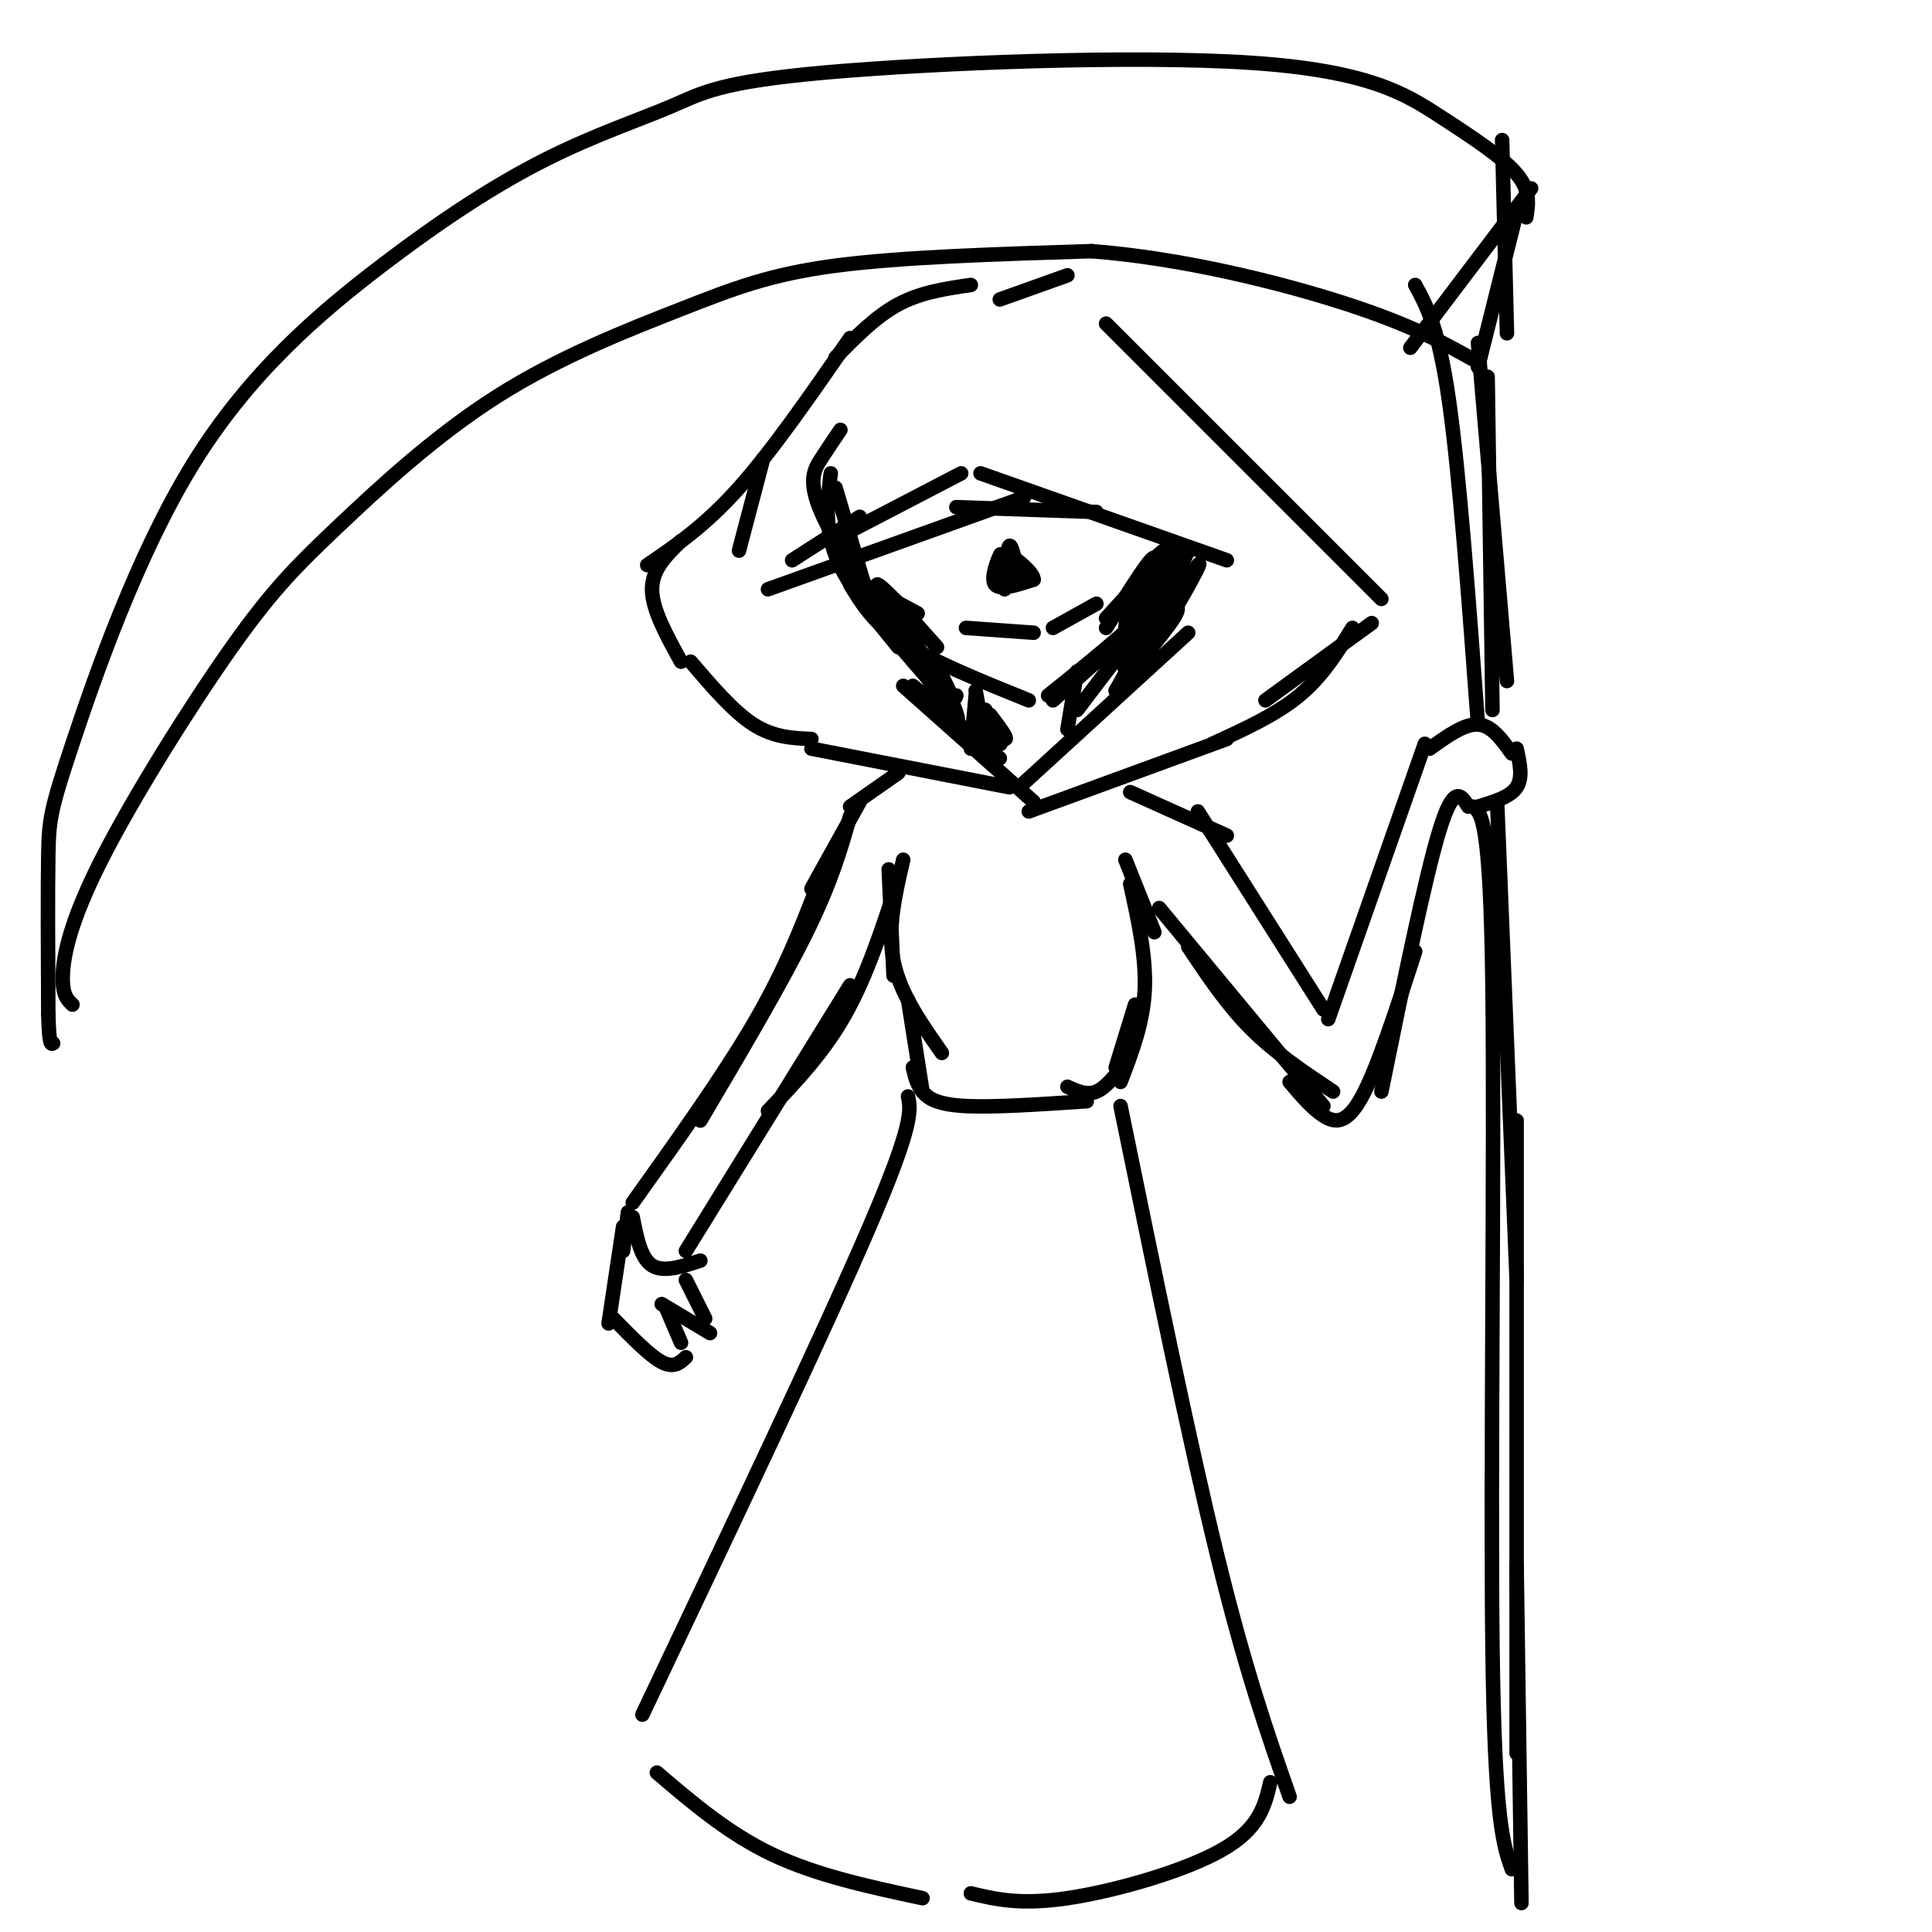 <svg viewBox='0 0 400 400' version='1.1' xmlns='http://www.w3.org/2000/svg' xmlns:xlink='http://www.w3.org/1999/xlink'><g fill='none' stroke='rgb(0,0,0)' stroke-width='3' stroke-linecap='round' stroke-linejoin='round'><path d='M173,101c0.000,0.000 8.000,27.000 8,27'/><path d='M172,98c-0.667,5.500 -1.333,11.000 1,17c2.333,6.000 7.667,12.500 13,19'/><path d='M187,134c-7.089,-10.733 -14.178,-21.467 -17,-28c-2.822,-6.533 -1.378,-8.867 0,-11c1.378,-2.133 2.689,-4.067 4,-6'/><path d='M176,121c2.417,4.000 4.833,8.000 11,12c6.167,4.000 16.083,8.000 26,12'/><path d='M218,145c0.000,0.000 18.000,-16.000 18,-16'/><path d='M217,144c8.083,-6.500 16.167,-13.000 21,-18c4.833,-5.000 6.417,-8.500 8,-12'/><path d='M200,130c0.000,0.000 14.000,1.000 14,1'/><path d='M218,130c0.000,0.000 9.000,-5.000 9,-5'/><path d='M164,116c0.000,0.000 14.000,-9.000 14,-9'/><path d='M174,111c0.000,0.000 25.000,-13.000 25,-13'/><path d='M203,98c0.000,0.000 51.000,18.000 51,18'/><path d='M227,106c0.000,0.000 -29.000,-1.000 -29,-1'/><path d='M212,103c0.000,0.000 -53.000,19.000 -53,19'/><path d='M153,114c0.000,0.000 5.000,-19.000 5,-19'/><path d='M201,59c-5.167,0.750 -10.333,1.500 -15,4c-4.667,2.500 -8.833,6.750 -13,11'/><path d='M176,70c-8.000,11.583 -16.000,23.167 -23,31c-7.000,7.833 -13.000,11.917 -19,16'/><path d='M141,112c-3.000,2.917 -6.000,5.833 -6,10c0.000,4.167 3.000,9.583 6,15'/><path d='M143,137c4.417,5.167 8.833,10.333 13,13c4.167,2.667 8.083,2.833 12,3'/><path d='M207,62c0.000,0.000 14.000,-5.000 14,-5'/><path d='M229,67c0.000,0.000 57.000,57.000 57,57'/><path d='M284,129c0.000,0.000 -22.000,16.000 -22,16'/><path d='M280,130c-3.083,5.000 -6.167,10.000 -11,14c-4.833,4.000 -11.417,7.000 -18,10'/><path d='M202,144c0.000,0.000 -1.000,11.000 -1,11'/><path d='M223,139c0.000,0.000 -2.000,12.000 -2,12'/><path d='M168,155c0.000,0.000 41.000,8.000 41,8'/><path d='M214,166c0.000,0.000 -27.000,-24.000 -27,-24'/><path d='M207,157c0.000,0.000 -18.000,-15.000 -18,-15'/><path d='M211,163c0.000,0.000 35.000,-32.000 35,-32'/><path d='M213,168c0.000,0.000 41.000,-15.000 41,-15'/><path d='M184,180c0.000,0.000 1.000,22.000 1,22'/><path d='M187,178c-1.667,7.167 -3.333,14.333 -2,21c1.333,6.667 5.667,12.833 10,19'/><path d='M233,178c0.000,0.000 6.000,15.000 6,15'/><path d='M234,183c1.667,7.583 3.333,15.167 3,22c-0.333,6.833 -2.667,12.917 -5,19'/><path d='M235,208c0.000,0.000 -4.000,13.000 -4,13'/><path d='M188,207c0.000,0.000 3.000,19.000 3,19'/><path d='M189,221c0.400,1.756 0.800,3.511 2,5c1.200,1.489 3.200,2.711 9,3c5.800,0.289 15.400,-0.356 25,-1'/><path d='M221,225c2.000,0.917 4.000,1.833 6,1c2.000,-0.833 4.000,-3.417 6,-6'/><path d='M186,160c0.000,0.000 -10.000,7.000 -10,7'/><path d='M178,166c0.000,0.000 -10.000,18.000 -10,18'/><path d='M176,169c-1.917,6.750 -3.833,13.500 -9,24c-5.167,10.500 -13.583,24.750 -22,39'/><path d='M169,184c-3.333,8.583 -6.667,17.167 -13,28c-6.333,10.833 -15.667,23.917 -25,37'/><path d='M131,252c0.833,4.250 1.667,8.500 4,10c2.333,1.500 6.167,0.250 10,-1'/><path d='M142,259c0.000,0.000 34.000,-55.000 34,-55'/><path d='M159,230c5.750,-6.000 11.500,-12.000 16,-20c4.500,-8.000 7.750,-18.000 11,-28'/><path d='M234,164c0.000,0.000 20.000,9.000 20,9'/><path d='M248,168c0.000,0.000 26.000,41.000 26,41'/><path d='M275,211c0.000,0.000 20.000,-57.000 20,-57'/><path d='M296,155c3.583,-2.583 7.167,-5.167 10,-5c2.833,0.167 4.917,3.083 7,6'/><path d='M314,155c0.667,3.000 1.333,6.000 0,8c-1.333,2.000 -4.667,3.000 -8,4'/><path d='M304,167c-1.500,-2.417 -3.000,-4.833 -6,5c-3.000,9.833 -7.500,31.917 -12,54'/><path d='M293,197c-3.911,12.067 -7.822,24.133 -11,30c-3.178,5.867 -5.622,5.533 -8,4c-2.378,-1.533 -4.689,-4.267 -7,-7'/><path d='M240,188c0.000,0.000 34.000,41.000 34,41'/><path d='M246,196c4.000,6.000 8.000,12.000 13,17c5.000,5.000 11.000,9.000 17,13'/><path d='M188,227c0.583,2.833 1.167,5.667 -8,27c-9.167,21.333 -28.083,61.167 -47,101'/><path d='M136,367c7.417,6.333 14.833,12.667 24,17c9.167,4.333 20.083,6.667 31,9'/><path d='M232,229c7.083,34.583 14.167,69.167 20,93c5.833,23.833 10.417,36.917 15,50'/><path d='M263,369c-1.111,4.778 -2.222,9.556 -10,14c-7.778,4.444 -22.222,8.556 -32,10c-9.778,1.444 -14.889,0.222 -20,-1'/><path d='M130,251c0.000,0.000 -1.000,8.000 -1,8'/><path d='M129,254c0.000,0.000 -3.000,20.000 -3,20'/><path d='M127,273c3.750,3.833 7.500,7.667 10,9c2.500,1.333 3.750,0.167 5,-1'/><path d='M141,278c0.000,0.000 -3.000,-7.000 -3,-7'/><path d='M137,270c0.000,0.000 10.000,6.000 10,6'/><path d='M146,273c0.000,0.000 -4.000,-8.000 -4,-8'/><path d='M305,167c1.778,1.422 3.556,2.844 4,37c0.444,34.156 -0.444,101.044 0,137c0.444,35.956 2.222,40.978 4,46'/><path d='M306,150c-1.917,-25.917 -3.833,-51.833 -6,-67c-2.167,-15.167 -4.583,-19.583 -7,-24'/><path d='M292,72c0.000,0.000 25.000,-33.000 25,-33'/><path d='M316,45c0.440,-2.784 0.881,-5.568 -2,-9c-2.881,-3.432 -9.082,-7.514 -16,-12c-6.918,-4.486 -14.553,-9.378 -39,-11c-24.447,-1.622 -65.705,0.025 -88,2c-22.295,1.975 -25.627,4.277 -32,7c-6.373,2.723 -15.788,5.867 -26,11c-10.212,5.133 -21.220,12.257 -34,22c-12.780,9.743 -27.333,22.106 -39,41c-11.667,18.894 -20.449,44.317 -25,58c-4.551,13.683 -4.872,15.624 -5,23c-0.128,7.376 -0.064,20.188 0,33'/><path d='M10,210c0.167,6.500 0.583,6.250 1,6'/><path d='M15,208c-1.058,-0.999 -2.116,-1.999 -2,-6c0.116,-4.001 1.405,-11.004 8,-24c6.595,-12.996 18.496,-31.986 27,-44c8.504,-12.014 13.610,-17.054 22,-25c8.390,-7.946 20.063,-18.800 33,-27c12.937,-8.200 27.137,-13.746 38,-18c10.863,-4.254 18.389,-7.215 32,-9c13.611,-1.785 33.305,-2.392 53,-3'/><path d='M226,52c18.822,1.444 39.378,6.556 53,11c13.622,4.444 20.311,8.222 27,12'/><path d='M306,76c0.000,0.000 8.000,-32.000 8,-32'/><path d='M311,29c0.000,0.000 1.000,40.000 1,40'/><path d='M306,71c0.000,0.000 6.000,70.000 6,70'/><path d='M308,78c0.000,0.000 1.000,69.000 1,69'/><path d='M310,167c0.000,0.000 4.000,98.000 4,98'/><path d='M314,232c0.000,0.000 0.000,131.000 0,131'/><path d='M314,324c0.000,0.000 1.000,70.000 1,70'/><path d='M177,120c0.000,0.000 13.000,7.000 13,7'/><path d='M186,125c0.000,0.000 8.000,9.000 8,9'/><path d='M229,128c0.000,0.000 10.000,-11.000 10,-11'/><path d='M189,128c-4.399,-4.530 -8.798,-9.060 -7,-6c1.798,3.060 9.792,13.708 9,14c-0.792,0.292 -10.369,-9.774 -11,-10c-0.631,-0.226 7.685,9.387 16,19'/><path d='M196,145c0.271,-0.368 -7.051,-10.789 -7,-10c0.051,0.789 7.475,12.789 9,14c1.525,1.211 -2.850,-8.368 -4,-11c-1.150,-2.632 0.925,1.684 3,6'/><path d='M197,144c0.667,1.000 0.833,0.500 1,0'/><path d='M223,147c7.333,-9.667 14.667,-19.333 16,-20c1.333,-0.667 -3.333,7.667 -8,16'/><path d='M231,143c3.171,-4.482 15.097,-23.686 17,-26c1.903,-2.314 -6.219,12.262 -8,14c-1.781,1.738 2.777,-9.360 4,-12c1.223,-2.640 -0.888,3.180 -3,9'/><path d='M241,128c-0.833,2.000 -1.417,2.500 -2,3'/><path d='M229,130c5.200,-8.356 10.400,-16.711 10,-14c-0.400,2.711 -6.400,16.489 -8,20c-1.600,3.511 1.200,-3.244 4,-10'/><path d='M235,126c2.237,-4.721 5.830,-11.523 5,-8c-0.830,3.523 -6.084,17.372 -7,20c-0.916,2.628 2.507,-5.966 5,-10c2.493,-4.034 4.056,-3.509 5,-3c0.944,0.509 1.270,1.003 0,3c-1.270,1.997 -4.135,5.499 -7,9'/><path d='M236,137c-1.738,2.233 -2.583,3.316 -3,2c-0.417,-1.316 -0.404,-5.032 0,-9c0.404,-3.968 1.201,-8.187 4,-12c2.799,-3.813 7.600,-7.219 6,-3c-1.600,4.219 -9.600,16.063 -12,20c-2.400,3.937 0.800,-0.031 4,-4'/><path d='M235,131c1.000,-1.500 1.500,-3.250 2,-5'/><path d='M206,118c0.711,-1.956 1.422,-3.911 1,-3c-0.422,0.911 -1.978,4.689 -1,6c0.978,1.311 4.489,0.156 8,-1'/><path d='M214,120c0.044,-1.444 -3.844,-4.556 -5,-5c-1.156,-0.444 0.422,1.778 2,4'/><path d='M211,119c0.000,0.167 -1.000,-1.417 -2,-3'/><path d='M208,122c0.250,-4.333 0.500,-8.667 1,-9c0.500,-0.333 1.250,3.333 2,7'/><path d='M211,120c0.333,0.833 0.167,-0.583 0,-2'/><path d='M202,143c0.833,4.667 1.667,9.333 2,10c0.333,0.667 0.167,-2.667 0,-6'/><path d='M204,147c0.000,-0.167 0.000,2.417 0,5'/><path d='M204,149c1.887,2.685 3.774,5.369 3,5c-0.774,-0.369 -4.208,-3.792 -4,-4c0.208,-0.208 4.060,2.798 5,3c0.940,0.202 -1.030,-2.399 -3,-5'/></g>
</svg>